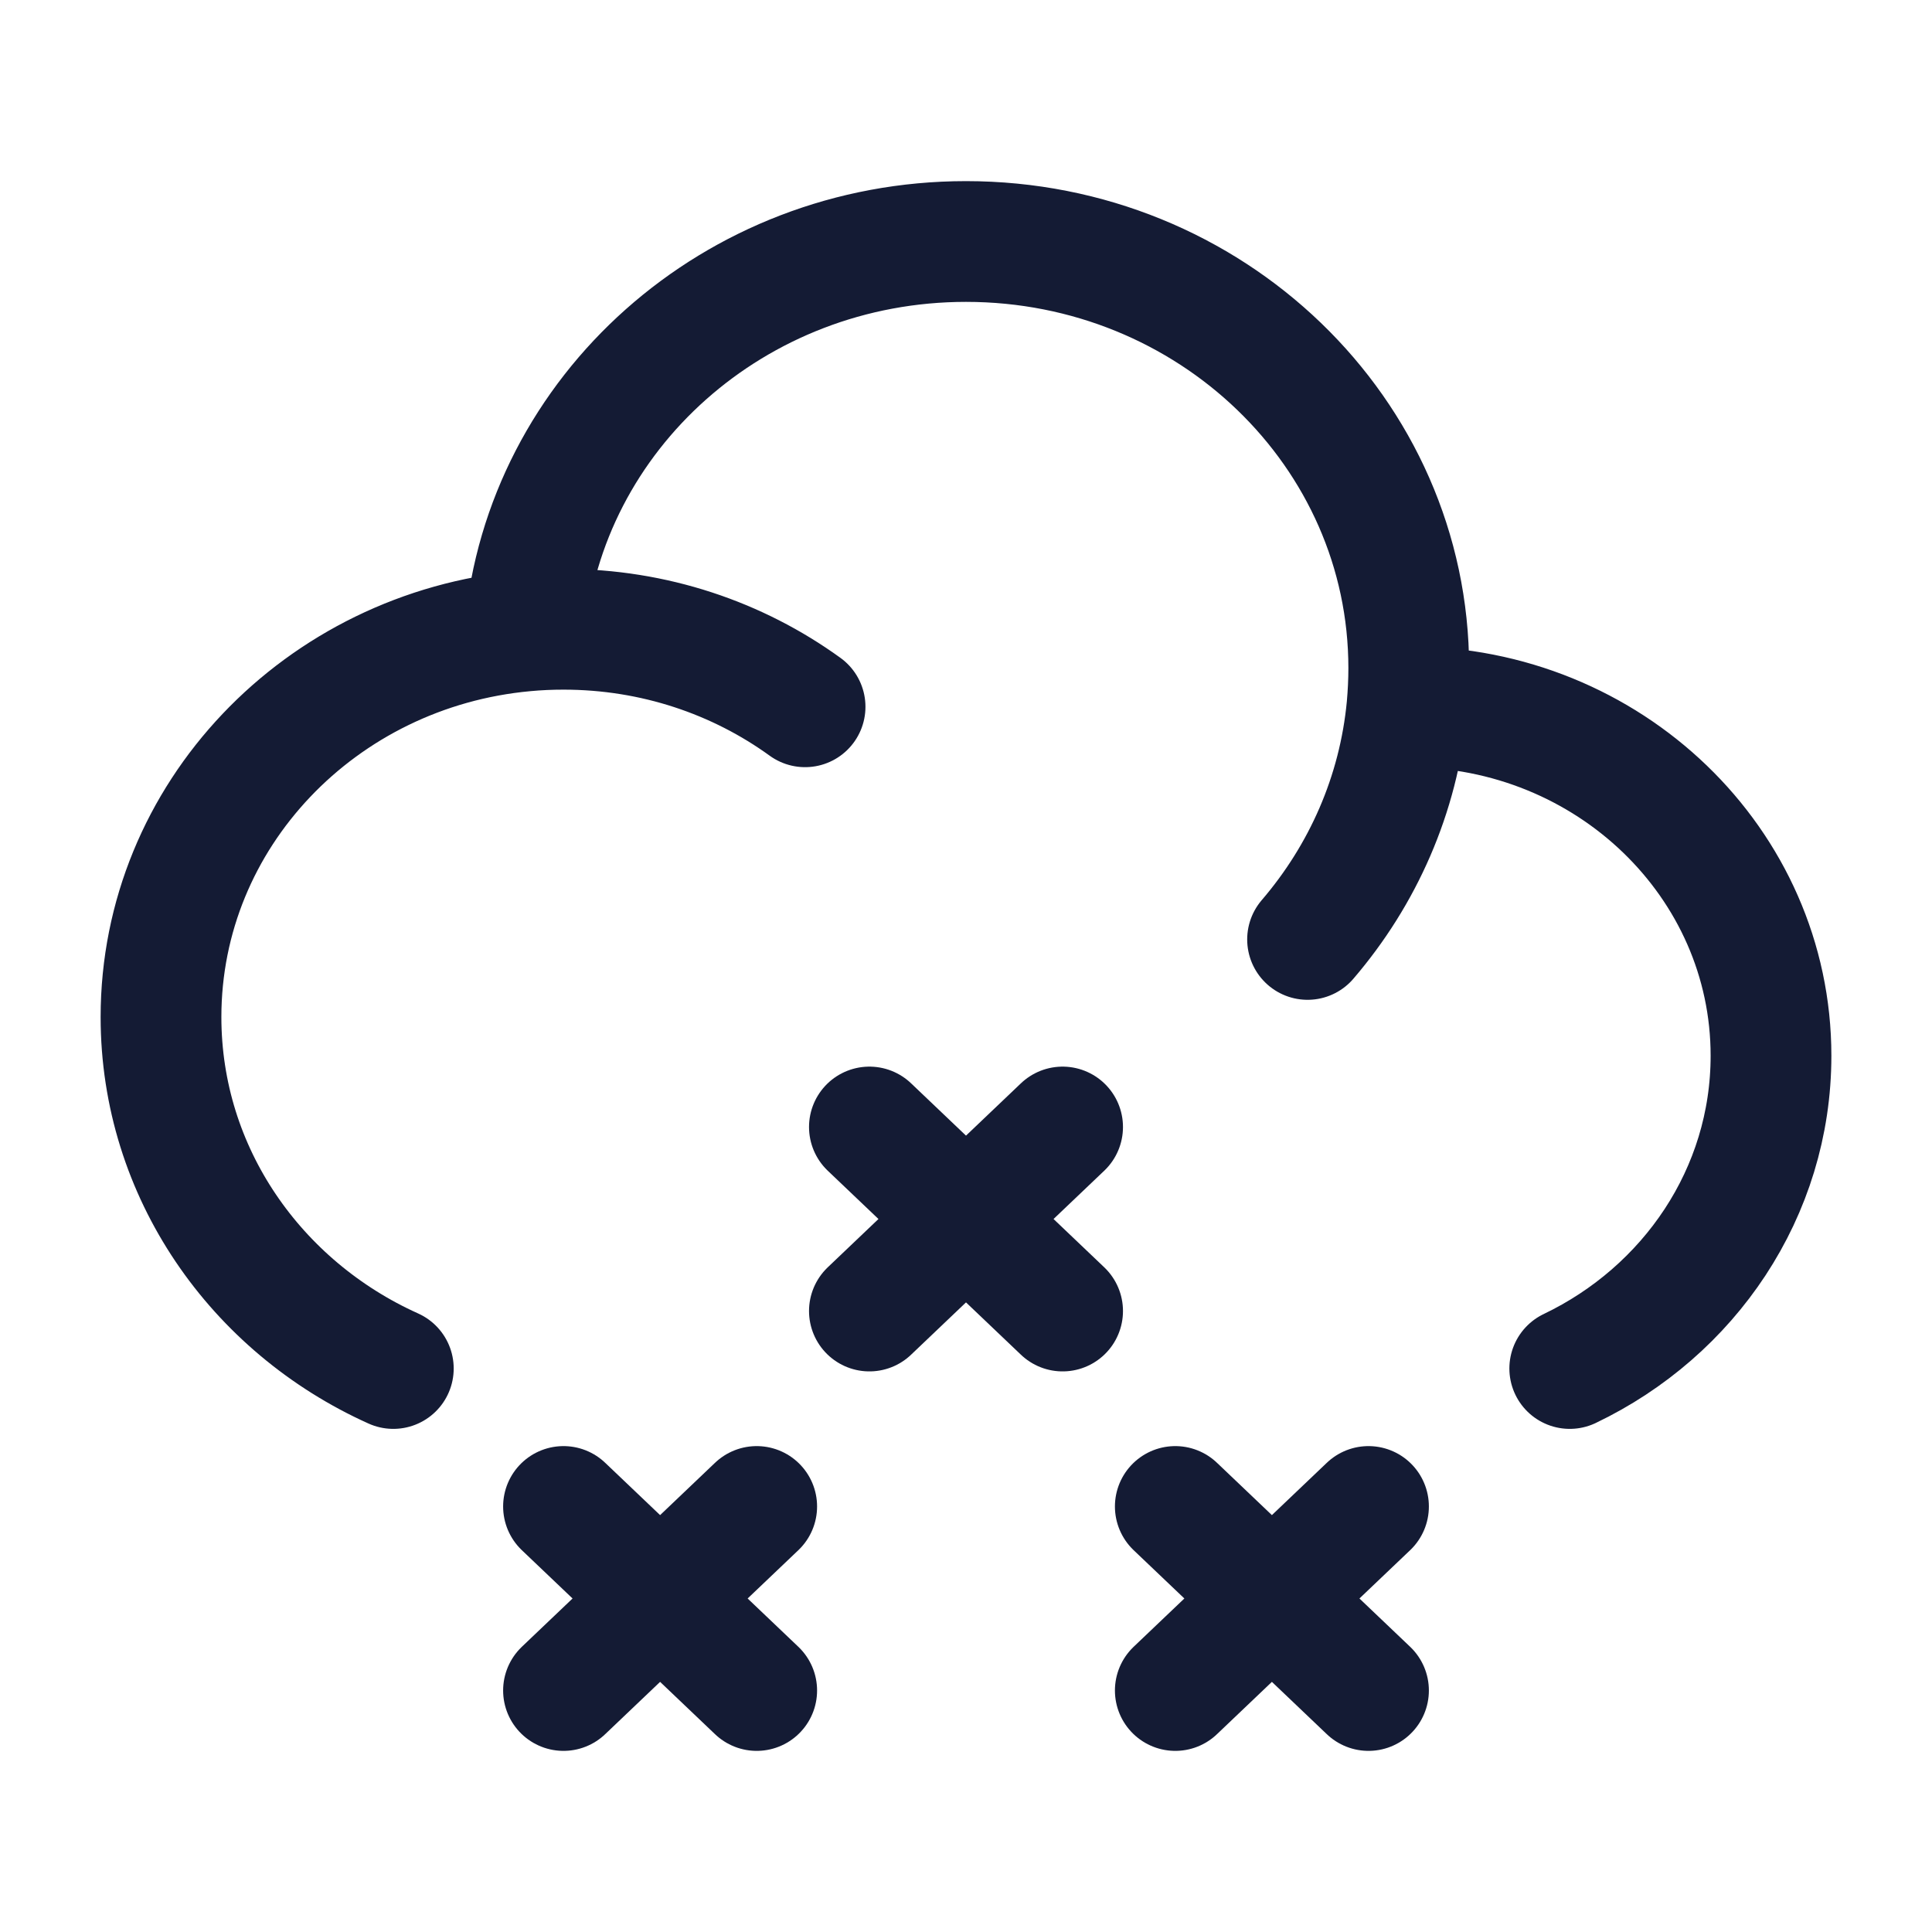 <svg width="24" height="24" viewBox="0 0 24 24" fill="none" xmlns="http://www.w3.org/2000/svg">
<path d="M17.478 8.78L17.5 8.78C19.985 8.78 22 10.721 22 13.115C22 14.818 20.982 16.291 19.5 17M17.478 8.78C17.492 8.622 17.5 8.461 17.5 8.299C17.5 5.372 15.038 3 12 3C9.123 3 6.762 5.128 6.52 7.839M17.478 8.78C17.375 9.873 16.929 10.87 16.243 11.67M6.52 7.839C3.984 8.071 2 10.129 2 12.634C2 14.566 3.181 16.233 4.886 17M6.52 7.839C6.678 7.824 6.838 7.817 7 7.817C8.126 7.817 9.165 8.175 10.001 8.78" stroke="#141B34" stroke-width="1.5" stroke-linecap="round" stroke-linejoin="round"/>
<path d="M10.8 14L12 15.143M12 15.143L13.2 16.286M12 15.143L13.2 14M12 15.143L10.8 16.286M14.6 18.714L15.8 19.857M15.8 19.857L17 21M15.8 19.857L17 18.714M15.8 19.857L14.6 21M7 18.714L8.2 19.857M8.2 19.857L9.4 21M8.2 19.857L9.4 18.714M8.2 19.857L7 21" stroke="#141B34" stroke-width="1.5" stroke-linecap="round" stroke-linejoin="round"/>
</svg>
